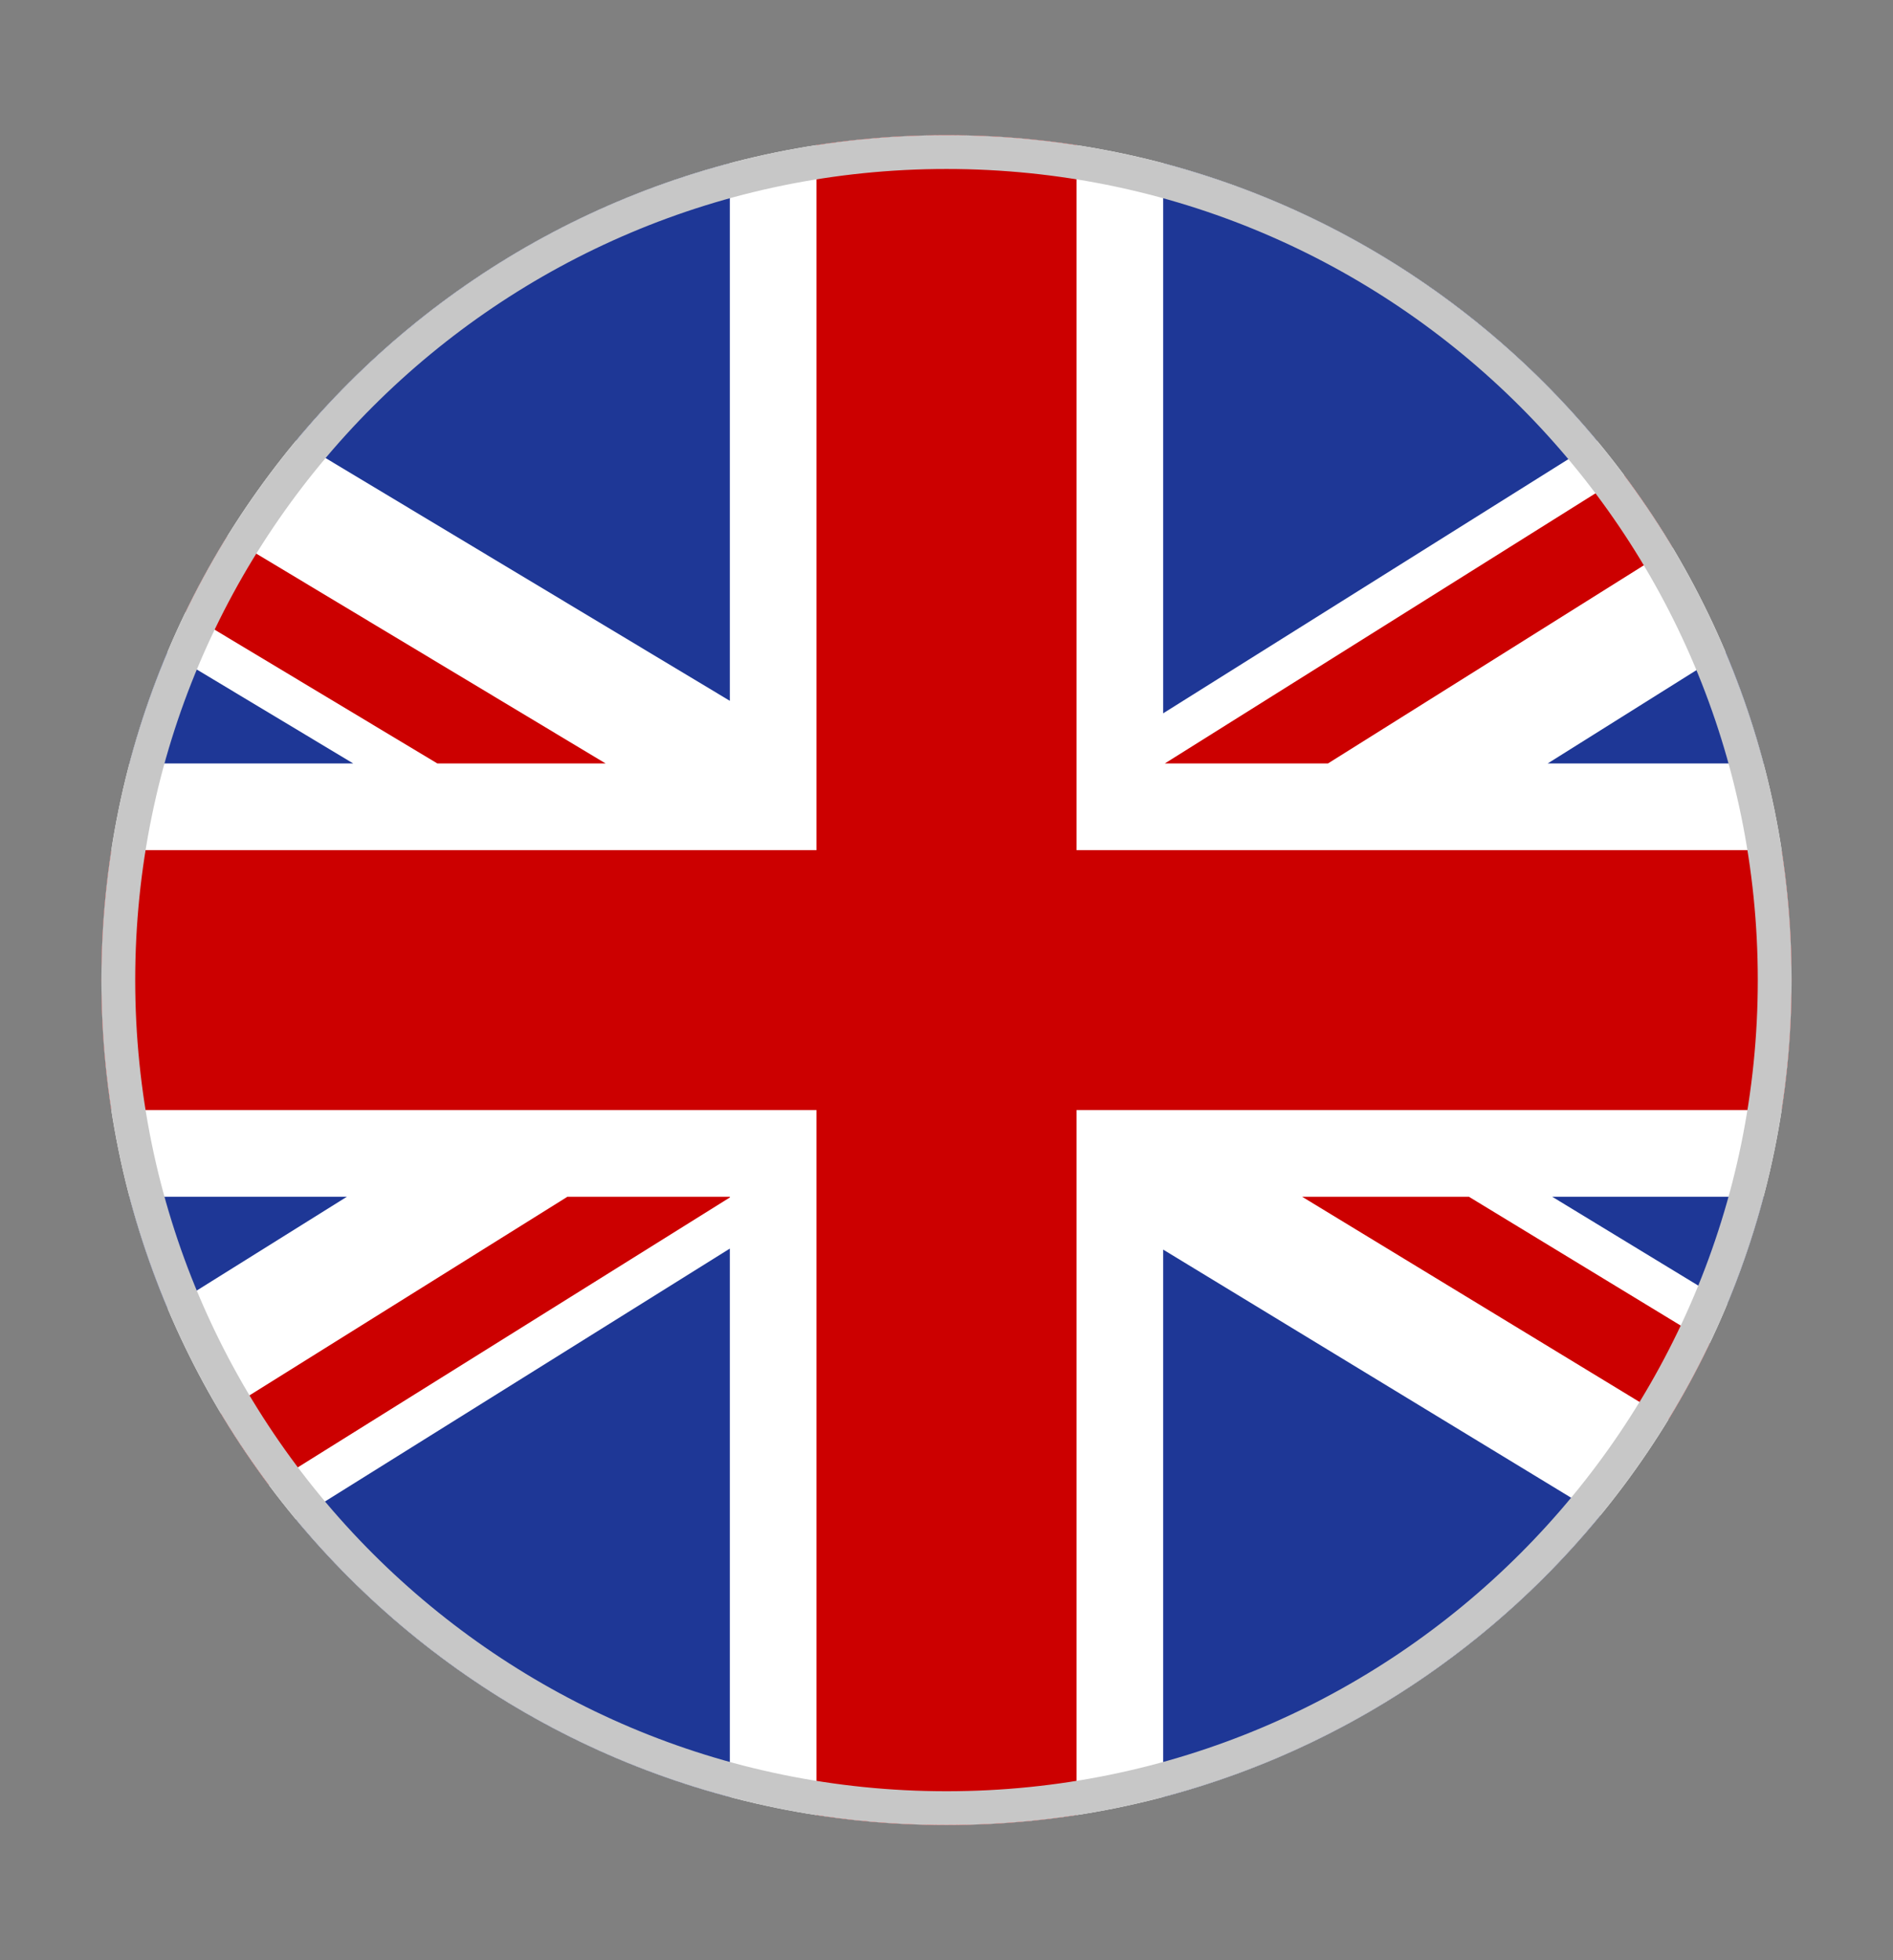 <svg width="28" height="29" viewBox="0 0 28 29" fill="none" xmlns="http://www.w3.org/2000/svg">
<rect x="0" y="0" width="28" height="29" fill="#808080" stroke="none"/>
<g clip-path="url(#clip0_6446_34418)">
<path d="M14 27C20.904 27 26.5 21.404 26.5 14.5C26.5 7.596 20.904 2 14 2C7.096 2 1.5 7.596 1.5 14.5C1.5 21.404 7.096 27 14 27Z" fill="white"/>
<path d="M25.551 19.282C25.762 18.773 25.94 18.246 26.084 17.705H22.959L25.551 19.282Z" fill="#1E3796"/>
<path d="M26.083 11.295C25.933 10.728 25.746 10.177 25.522 9.645L22.892 11.295H26.083Z" fill="#1E3796"/>
<path d="M17.205 26.583C19.78 25.902 22.03 24.42 23.67 22.42L17.205 18.487V26.583Z" fill="#1E3796"/>
<path d="M10.795 2.417C8.247 3.091 6.018 4.548 4.382 6.516L10.795 10.368V2.417Z" fill="#1E3796"/>
<path d="M4.38 22.48C6.016 24.451 8.246 25.909 10.795 26.584V18.472L4.38 22.48Z" fill="#1E3796"/>
<path d="M23.625 6.525C21.989 4.552 19.757 3.092 17.205 2.417V10.553L23.625 6.525Z" fill="#1E3796"/>
<path d="M2.478 9.645C2.254 10.177 2.067 10.728 1.917 11.295H5.225L2.478 9.645Z" fill="#1E3796"/>
<path d="M1.917 17.705C2.067 18.274 2.255 18.828 2.481 19.361L5.131 17.705H1.917Z" fill="#1E3796"/>
<path d="M8.958 11.295L3.364 7.934C3.139 8.297 2.932 8.672 2.745 9.058L6.469 11.295H8.958Z" fill="#CC0000"/>
<path d="M17.229 11.295H19.642L24.736 8.099C24.517 7.731 24.28 7.374 24.024 7.032L17.229 11.295Z" fill="#CC0000"/>
<path d="M19.26 17.705L24.678 21.001C24.9 20.637 25.104 20.26 25.289 19.872L21.727 17.705H19.26Z" fill="#CC0000"/>
<path d="M10.795 17.705H8.393L3.267 20.908C3.487 21.276 3.724 21.632 3.98 21.974L10.795 17.716V17.705Z" fill="#CC0000"/>
<path d="M15.923 16.423H26.352C26.449 15.796 26.5 15.154 26.5 14.5C26.5 13.846 26.449 13.204 26.352 12.577H15.923V2.147C15.296 2.051 14.654 2 14 2C13.346 2 12.704 2.051 12.077 2.147V12.577H1.647C1.551 13.204 1.5 13.846 1.5 14.5C1.5 15.154 1.551 15.796 1.647 16.423H12.077V26.852C12.704 26.949 13.346 27 14 27C14.654 27 15.296 26.949 15.923 26.852V16.423Z" fill="#CC0000"/>
<path d="M14 2.25C20.765 2.25 26.25 7.735 26.25 14.5C26.25 21.265 20.765 26.75 14 26.75C7.235 26.75 1.75 21.265 1.75 14.5C1.75 7.735 7.235 2.25 14 2.25Z" stroke="#C7C7C7" stroke-width="0.5"/>
</g>
<defs>
<clipPath id="clip0_6446_34418">
<rect width="25" height="25" fill="white" transform="translate(1.5 2)"/>
</clipPath>
</defs>
</svg>
